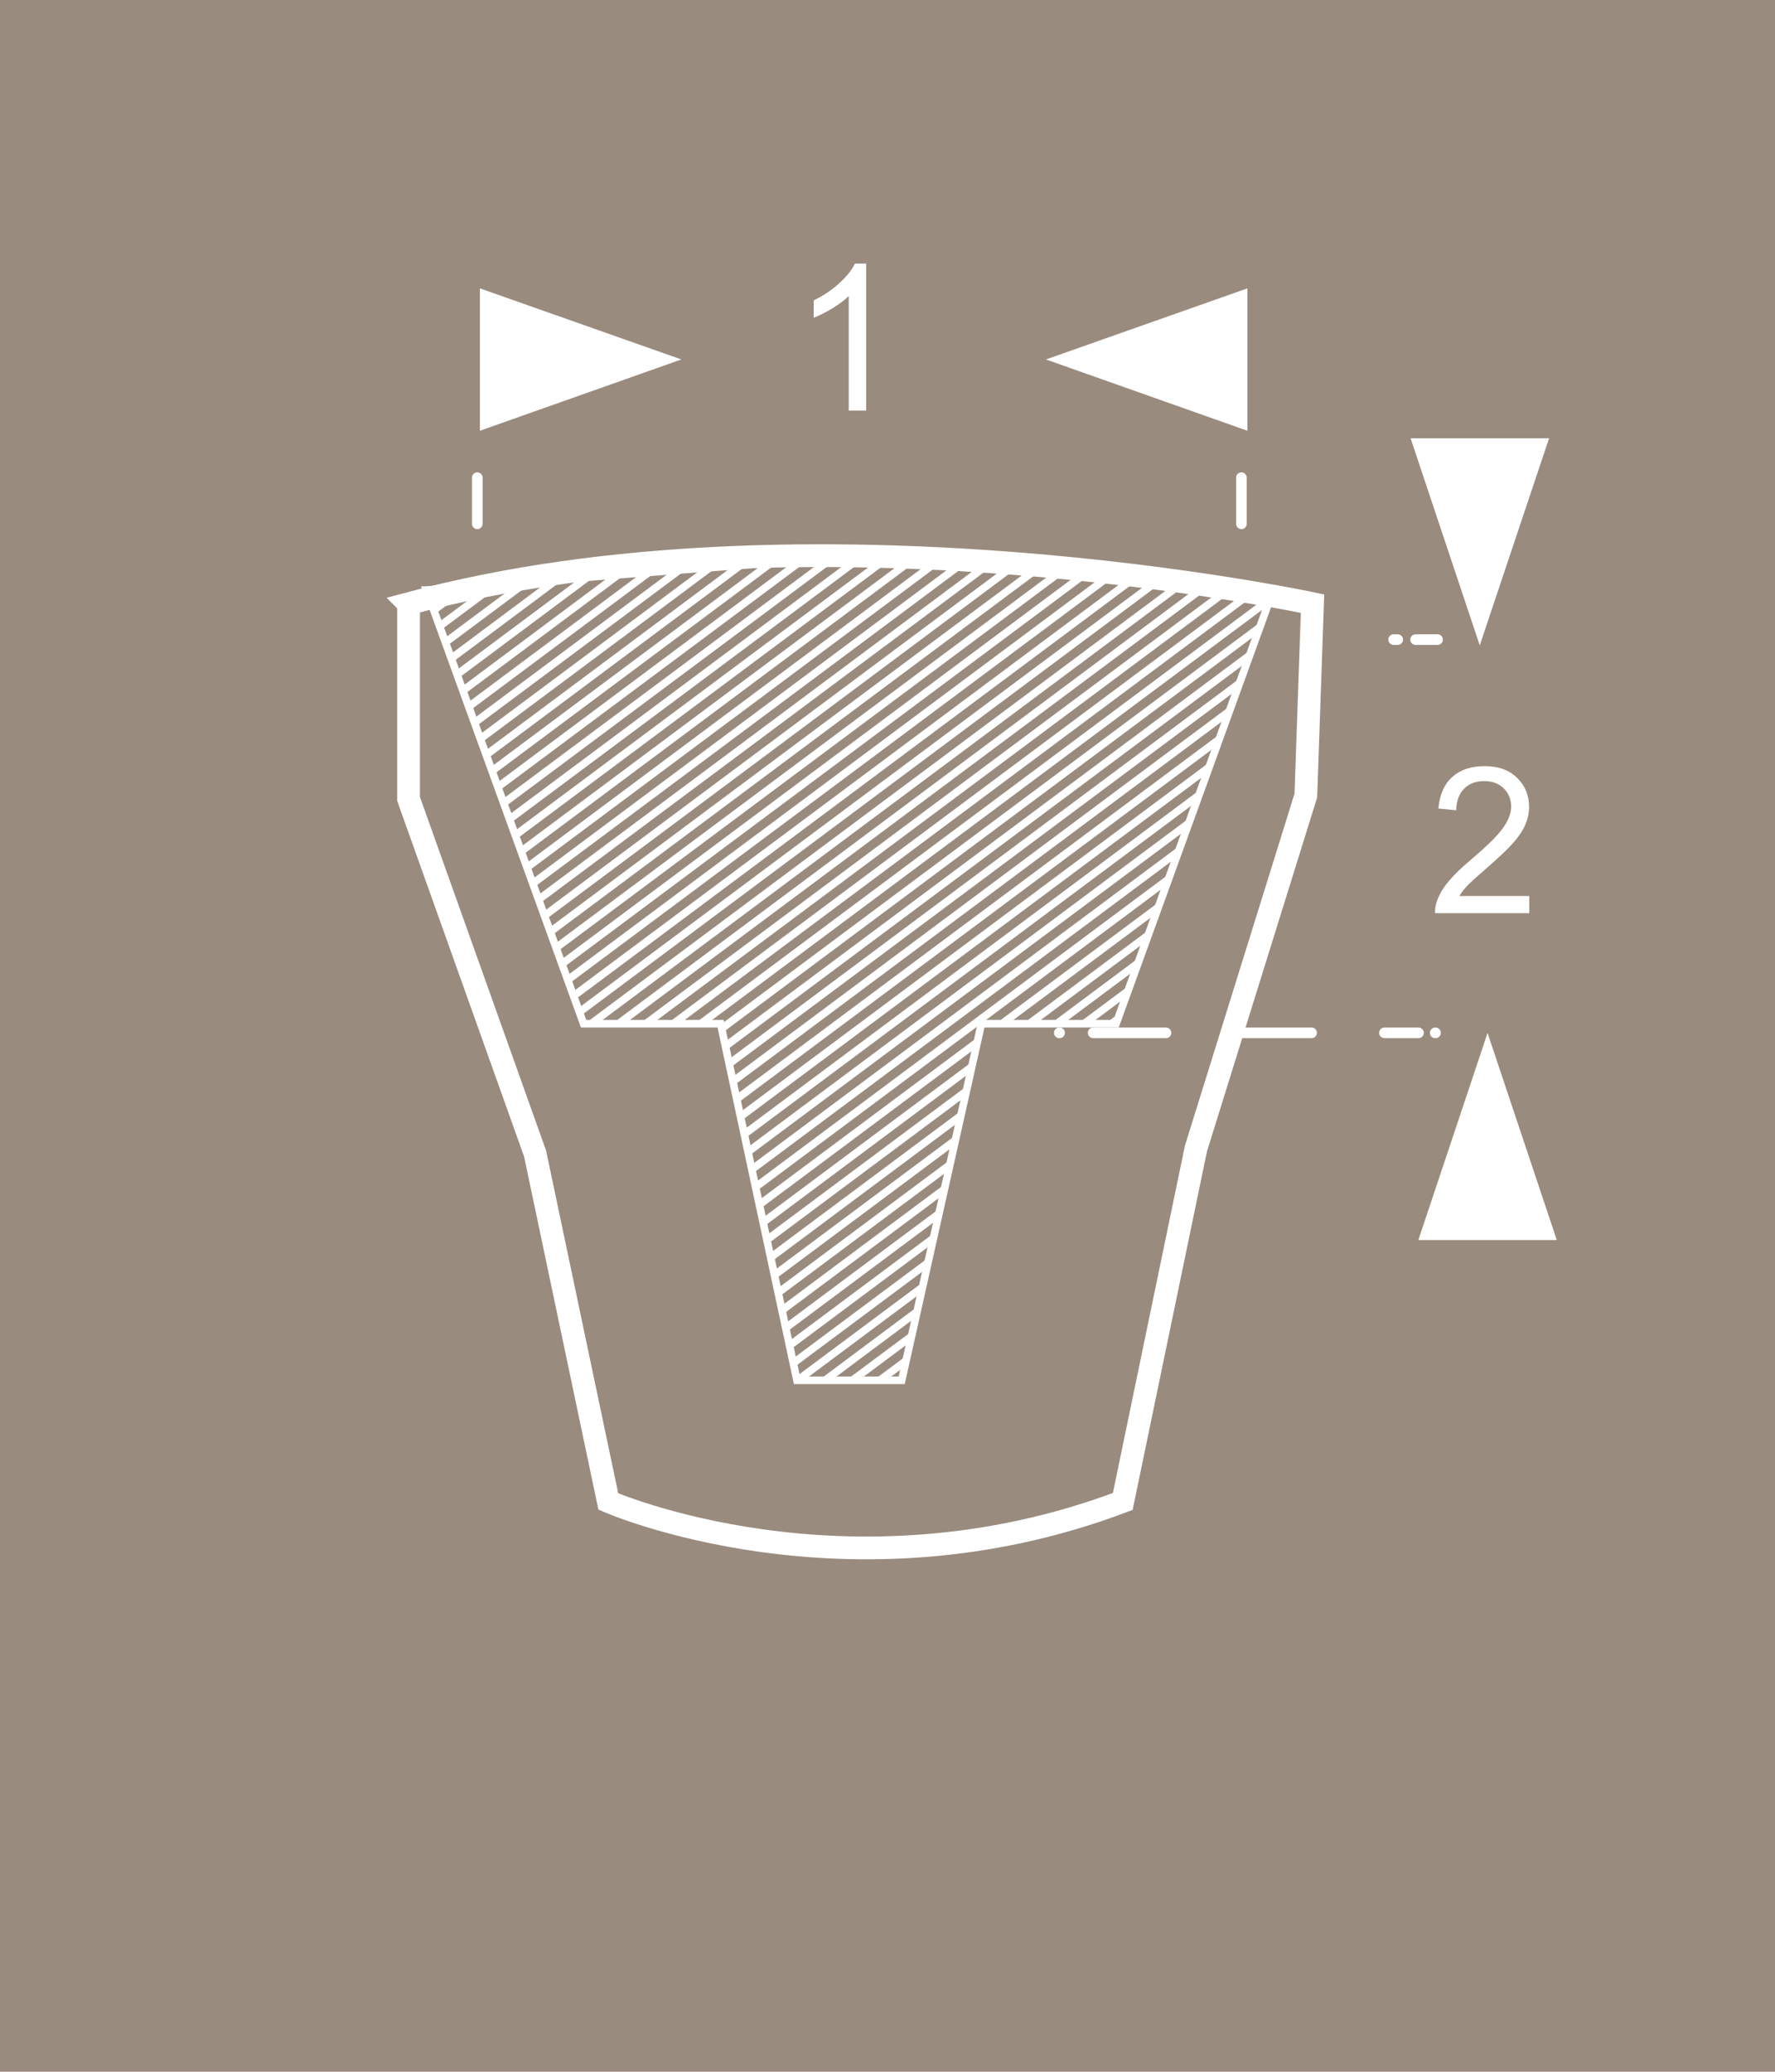 <?xml version="1.0" encoding="UTF-8"?>
<!DOCTYPE svg PUBLIC "-//W3C//DTD SVG 1.1//EN" "http://www.w3.org/Graphics/SVG/1.1/DTD/svg11.dtd">
<!-- Creator: CorelDRAW X7 -->
<svg xmlns="http://www.w3.org/2000/svg" xml:space="preserve" width="78px" height="91px" version="1.1" style="shape-rendering:geometricPrecision; text-rendering:geometricPrecision; image-rendering:optimizeQuality; fill-rule:evenodd; clip-rule:evenodd"
viewBox="0 0 25780 30076"
 xmlns:xlink="http://www.w3.org/1999/xlink">
 <defs>
  <style type="text/css">
   <![CDATA[
    .str0 {stroke:white;stroke-width:330.528}
    .str1 {stroke:white;stroke-width:110.176}
    .str3 {stroke:#FEFEFE;stroke-width:154.271;stroke-linecap:round;stroke-linejoin:round}
    .str4 {stroke:white;stroke-width:154.271;stroke-linecap:round;stroke-linejoin:round}
    .str2 {stroke:white;stroke-width:154.271;stroke-linecap:round;stroke-linejoin:round;stroke-dasharray:1057.538 1057.538}
    .fil1 {fill:none;fill-rule:nonzero}
    .fil0 {fill:#998B7E;fill-rule:nonzero}
    .fil2 {fill:white;fill-rule:nonzero}
   ]]>
  </style>
 </defs>
 <g id="Layer_x0020_1">
  <polygon class="fil0" points="0,30076 25780,30076 25780,0 0,0 "/>
  <path class="fil1 str0" d="M5934 8763l0 2835 1838 5150 1063 5049c0,0 3458,1518 7472,0l1063 -5124 1596 -5124 97 -2786c0,0 -7326,-1567 -13129,0z"/>
  <path class="fil1 str1" d="M17895 8517l-8513 6344m7793 -6400l-8588 6400m9669 -6317l-8476 6317m7754 -6372l-8550 6372m9171 -5352l-7620 5680m7915 -6493l-8272 6165m7830 -4946l-7419 5529m7714 -6342l-7823 5831m7086 -3799l-6812 5077m7106 -5890l-7216 5379m6774 -4159l-6610 4926m6905 -5739l-7014 5227m6277 -3196l-6003 4475m6298 -5288l-6408 4776m5966 -3556l-2276 1695m-357 267l-3168 2361m6095 -5136l-6205 4625m5468 -2594l-640 477m-1789 1334l-2765 2061m5489 -4684l-1730 1289m-835 623l-3033 2261m5156 -2955l-95 71m-2267 1690l-2630 1960m5287 -4533l-1185 883m-1312 978l-2900 2161m2501 -382l-2227 1660m2387 -2371l-2496 1860m2257 -793l-2093 1560m2252 -2272l-2361 1760m1963 19l-1340 999m1499 -1710l-1958 1459m1719 -391l-862 642m1022 -1355l-1819 1355m1580 -287l-386 287m-6017 -11523l-461 344m907 -380l-823 613m-69 -541l-100 74m2327 -252l-1904 1419m1014 -1348l-1183 881m2518 -987l-2264 1688m1374 -1618l-1543 1151m3764 -1324l-3341 2490m2454 -2421l-2623 1955m3952 -2057l-3699 2757m2814 -2690l-2983 2223m5183 -2380l-4760 3547m3886 -3489l-4055 3022m5319 -3074l-5065 3774m4240 -3753l-4409 3286m6329 -3234l-5906 4402m5177 -4452l-5346 3984m6438 -3908l-6184 4609m5457 -4661l-5626 4194m7440 -4063l-7017 5230m6293 -5283l-6463 4816m7548 -4736l-7294 5436m6571 -5490l-6740 5024m8547 -4888l-8124 6054m7402 -6109l-7571 5643m8654 -5561l-8400 6260m7678 -6315l-7848 5849"/>
  <path class="fil1 str1" d="M6194 8566l2282 6295 1990 0 1109 5177 1521 0 1158 -5177 1956 0 2283 -6295c0,0 -5861,-455 -6284,-455 -424,0 -6015,455 -6015,455z"/>
  <line class="fil1 str2" x1="15877" y1="14994" x2="20602" y2= "14994" />
  <path class="fil1 str3" d="M15385 14994l5 0m5455 0l5 0"/>
  <line class="fil1 str2" x1="18030" y1="6934" x2="18030" y2= "7604" />
  <line class="fil1 str2" x1="20818" y1="9285" x2="20560" y2= "9285" />
  <path class="fil1 str4" d="M20241 9285l60 0m517 0l61 0"/>
  <path class="fil2" d="M12581 5961l-254 0 0 -1664c-61,61 -142,121 -241,181 -99,60 -189,105 -268,134l0 -252c142,-68 267,-152 373,-250 106,-97 182,-192 226,-284l164 0 0 2135z"/>
  <path class="fil2" d="M22211 13007l0 250 -1369 0c-2,-63 8,-123 30,-182 35,-95 91,-190 169,-282 77,-93 188,-200 332,-321 224,-190 376,-339 455,-450 80,-111 120,-216 120,-315 0,-103 -36,-191 -108,-262 -72,-71 -167,-106 -283,-106 -123,0 -221,37 -294,113 -74,74 -111,178 -112,311l-260 -26c18,-200 85,-353 202,-458 117,-105 273,-157 470,-157 198,0 356,56 471,170 116,113 174,254 174,421 0,85 -17,169 -51,251 -34,82 -90,169 -169,260 -78,91 -209,216 -391,374 -152,132 -251,221 -294,268 -43,47 -79,94 -107,141l1015 0z"/>
  <polygon class="fil2" points="22499,6362 20487,6362 21492,9369 "/>
  <polygon class="fil2" points="22611,18002 20600,18002 21605,14995 "/>
  <polygon class="fil2" points="18117,6253 18117,4186 15191,5218 "/>
  <polygon class="fil2" points="6970,6253 6970,4186 9896,5218 "/>
  <line class="fil1 str2" x1="6932" y1="6934" x2="6932" y2= "7604" />
 </g>
</svg>
